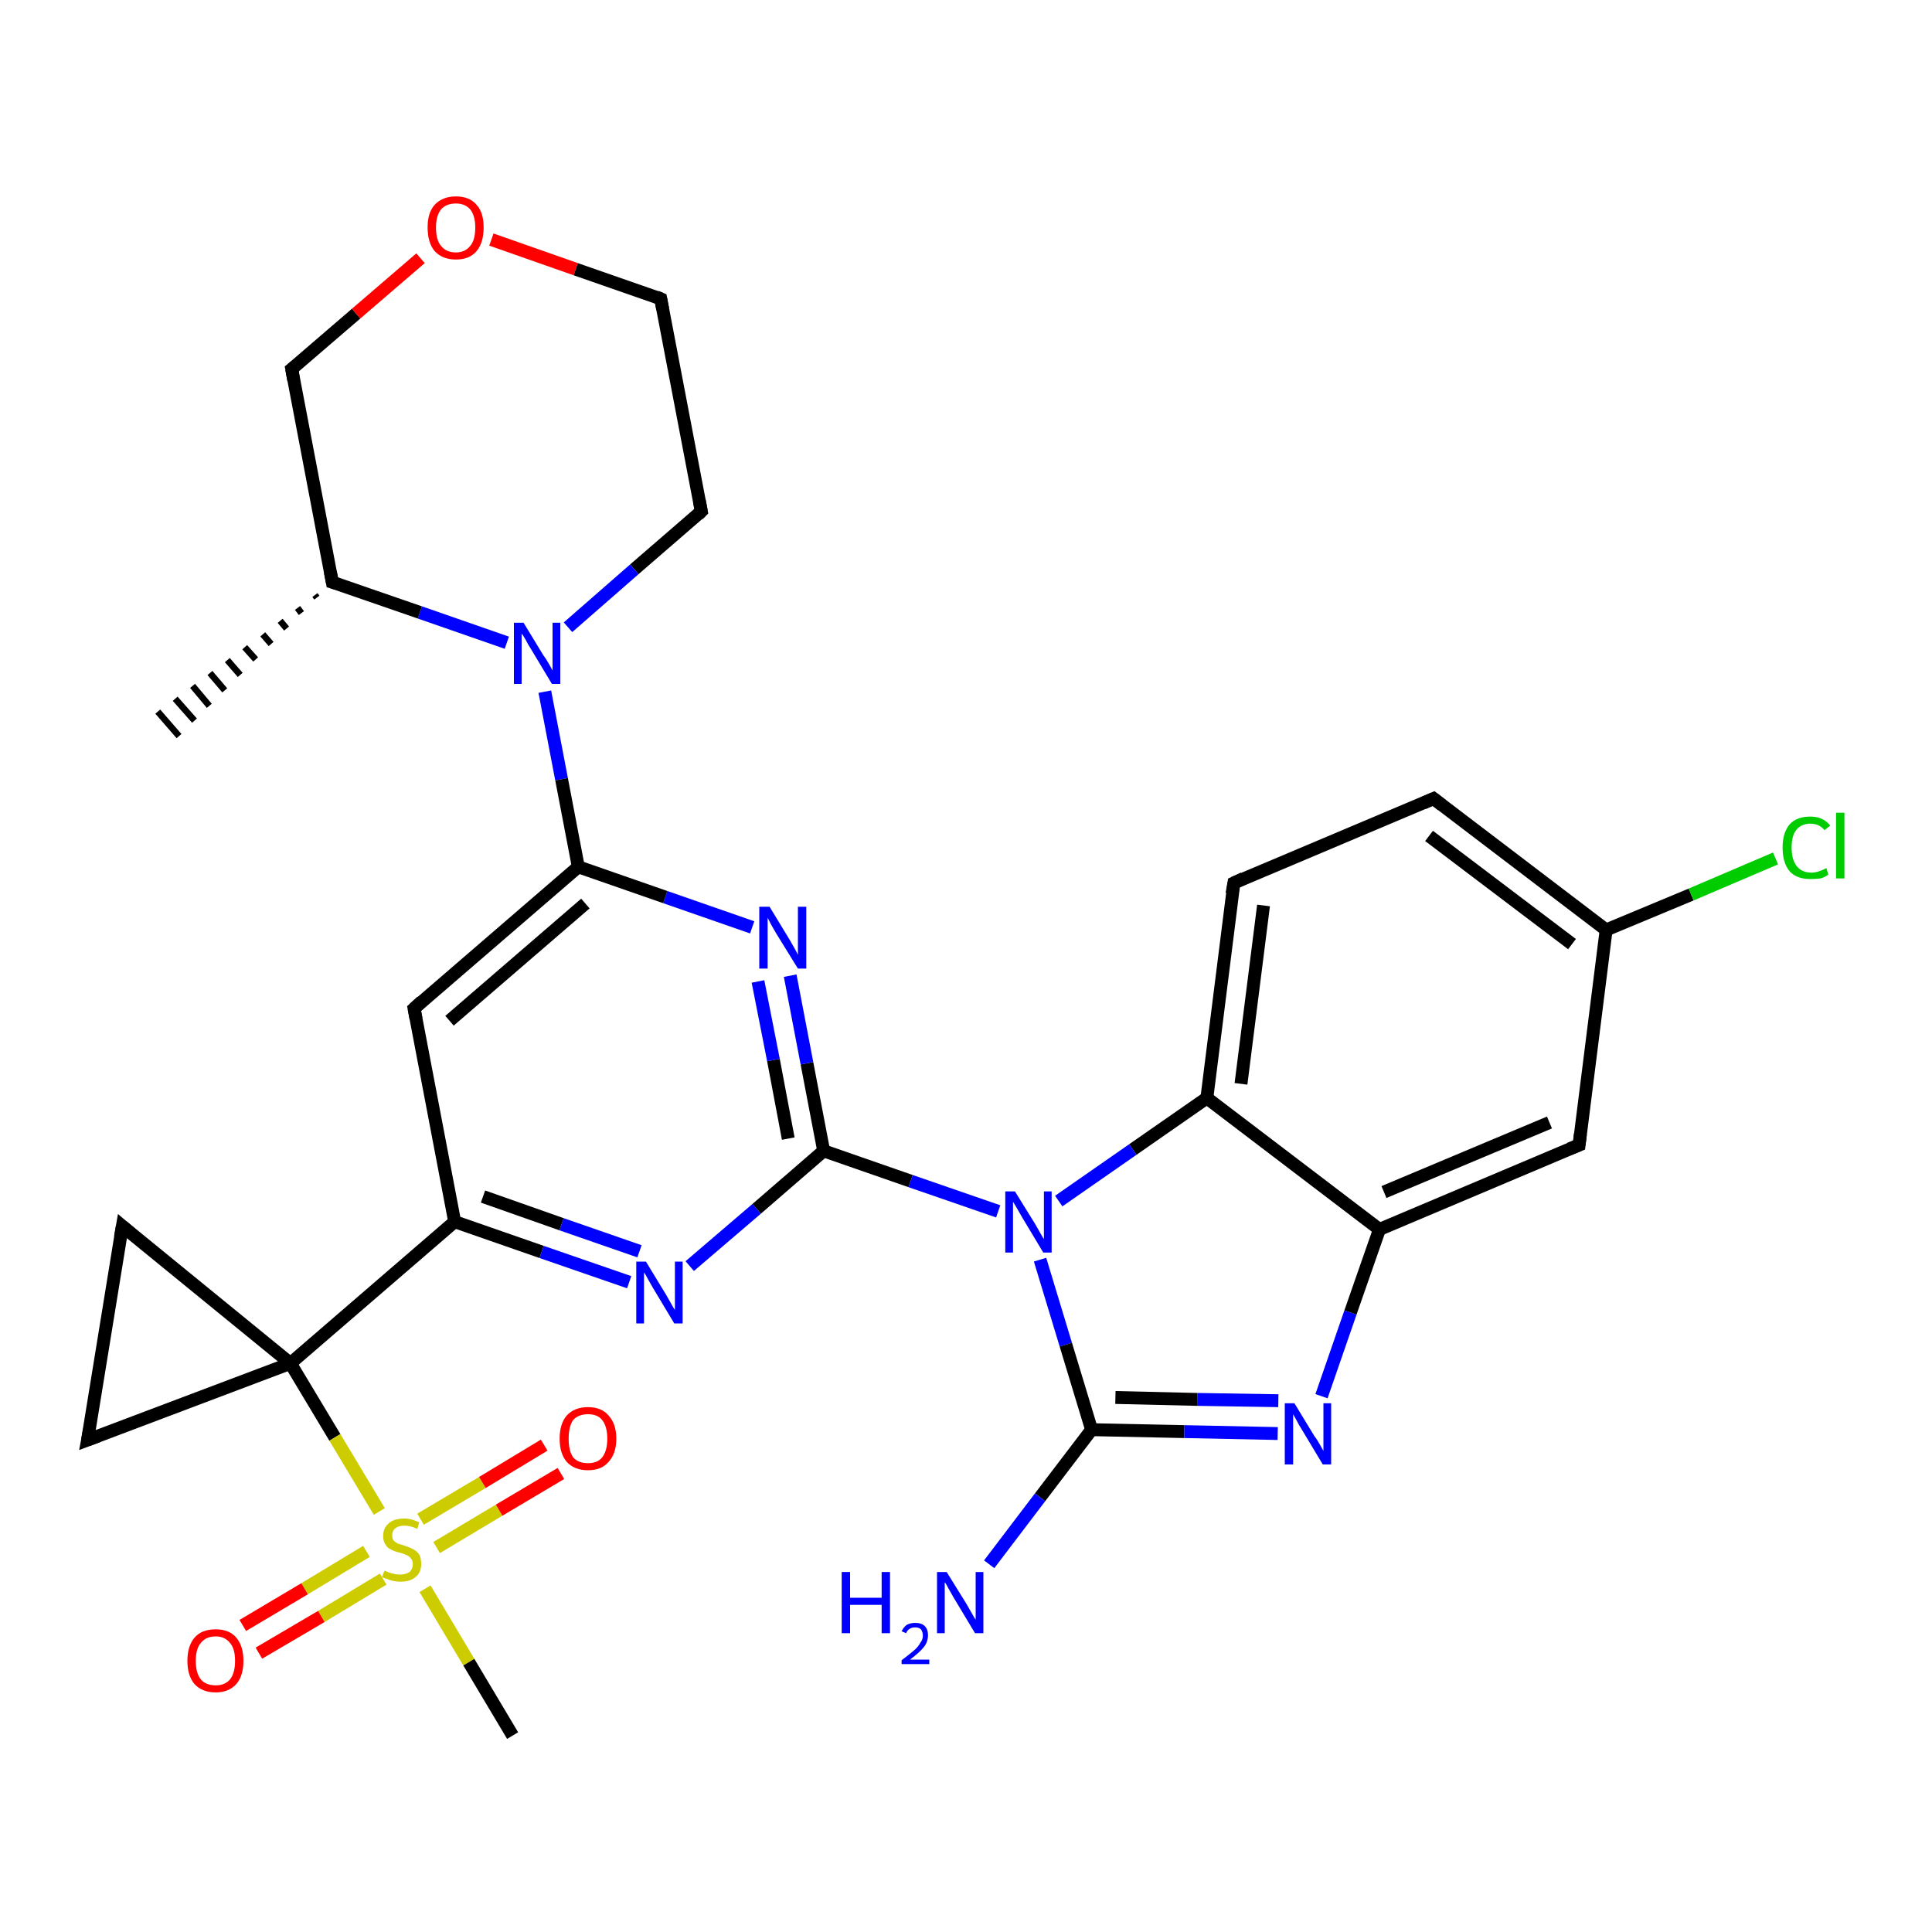 <?xml version='1.0' encoding='iso-8859-1'?>
<svg version='1.1' baseProfile='full'
              xmlns='http://www.w3.org/2000/svg'
                      xmlns:rdkit='http://www.rdkit.org/xml'
                      xmlns:xlink='http://www.w3.org/1999/xlink'
                  xml:space='preserve'
width='300px' height='300px' viewBox='0 0 300 300'>
<!-- END OF HEADER -->
<rect style='opacity:1.0;fill:#FFFFFF;stroke:none' width='300.0' height='300.0' x='0.0' y='0.0'> </rect>
<path class='bond-0 atom-1 atom-0' d='M 49.2,92.8 L 48.9,92.4' style='fill:none;fill-rule:evenodd;stroke:#000000;stroke-width:1.0px;stroke-linecap:butt;stroke-linejoin:miter;stroke-opacity:1' />
<path class='bond-0 atom-1 atom-0' d='M 46.8,95.2 L 46.2,94.4' style='fill:none;fill-rule:evenodd;stroke:#000000;stroke-width:1.0px;stroke-linecap:butt;stroke-linejoin:miter;stroke-opacity:1' />
<path class='bond-0 atom-1 atom-0' d='M 44.5,97.6 L 43.5,96.4' style='fill:none;fill-rule:evenodd;stroke:#000000;stroke-width:1.0px;stroke-linecap:butt;stroke-linejoin:miter;stroke-opacity:1' />
<path class='bond-0 atom-1 atom-0' d='M 42.1,100.0 L 40.8,98.5' style='fill:none;fill-rule:evenodd;stroke:#000000;stroke-width:1.0px;stroke-linecap:butt;stroke-linejoin:miter;stroke-opacity:1' />
<path class='bond-0 atom-1 atom-0' d='M 39.7,102.4 L 38.0,100.5' style='fill:none;fill-rule:evenodd;stroke:#000000;stroke-width:1.0px;stroke-linecap:butt;stroke-linejoin:miter;stroke-opacity:1' />
<path class='bond-0 atom-1 atom-0' d='M 37.3,104.8 L 35.3,102.5' style='fill:none;fill-rule:evenodd;stroke:#000000;stroke-width:1.0px;stroke-linecap:butt;stroke-linejoin:miter;stroke-opacity:1' />
<path class='bond-0 atom-1 atom-0' d='M 34.9,107.2 L 32.6,104.5' style='fill:none;fill-rule:evenodd;stroke:#000000;stroke-width:1.0px;stroke-linecap:butt;stroke-linejoin:miter;stroke-opacity:1' />
<path class='bond-0 atom-1 atom-0' d='M 32.5,109.6 L 29.9,106.5' style='fill:none;fill-rule:evenodd;stroke:#000000;stroke-width:1.0px;stroke-linecap:butt;stroke-linejoin:miter;stroke-opacity:1' />
<path class='bond-0 atom-1 atom-0' d='M 30.2,111.9 L 27.2,108.5' style='fill:none;fill-rule:evenodd;stroke:#000000;stroke-width:1.0px;stroke-linecap:butt;stroke-linejoin:miter;stroke-opacity:1' />
<path class='bond-0 atom-1 atom-0' d='M 27.8,114.3 L 24.5,110.5' style='fill:none;fill-rule:evenodd;stroke:#000000;stroke-width:1.0px;stroke-linecap:butt;stroke-linejoin:miter;stroke-opacity:1' />
<path class='bond-1 atom-1 atom-2' d='M 51.6,90.4 L 45.3,57.3' style='fill:none;fill-rule:evenodd;stroke:#000000;stroke-width:2.0px;stroke-linecap:butt;stroke-linejoin:miter;stroke-opacity:1' />
<path class='bond-2 atom-2 atom-3' d='M 45.3,57.3 L 55.3,48.7' style='fill:none;fill-rule:evenodd;stroke:#000000;stroke-width:2.0px;stroke-linecap:butt;stroke-linejoin:miter;stroke-opacity:1' />
<path class='bond-2 atom-2 atom-3' d='M 55.3,48.7 L 65.3,40.1' style='fill:none;fill-rule:evenodd;stroke:#FF0000;stroke-width:2.0px;stroke-linecap:butt;stroke-linejoin:miter;stroke-opacity:1' />
<path class='bond-3 atom-3 atom-4' d='M 76.3,37.2 L 89.4,41.8' style='fill:none;fill-rule:evenodd;stroke:#FF0000;stroke-width:2.0px;stroke-linecap:butt;stroke-linejoin:miter;stroke-opacity:1' />
<path class='bond-3 atom-3 atom-4' d='M 89.4,41.8 L 102.6,46.4' style='fill:none;fill-rule:evenodd;stroke:#000000;stroke-width:2.0px;stroke-linecap:butt;stroke-linejoin:miter;stroke-opacity:1' />
<path class='bond-4 atom-4 atom-5' d='M 102.6,46.4 L 108.9,79.4' style='fill:none;fill-rule:evenodd;stroke:#000000;stroke-width:2.0px;stroke-linecap:butt;stroke-linejoin:miter;stroke-opacity:1' />
<path class='bond-5 atom-5 atom-6' d='M 108.9,79.4 L 98.5,88.4' style='fill:none;fill-rule:evenodd;stroke:#000000;stroke-width:2.0px;stroke-linecap:butt;stroke-linejoin:miter;stroke-opacity:1' />
<path class='bond-5 atom-5 atom-6' d='M 98.5,88.4 L 88.2,97.4' style='fill:none;fill-rule:evenodd;stroke:#0000FF;stroke-width:2.0px;stroke-linecap:butt;stroke-linejoin:miter;stroke-opacity:1' />
<path class='bond-6 atom-6 atom-7' d='M 84.6,107.4 L 87.2,121.0' style='fill:none;fill-rule:evenodd;stroke:#0000FF;stroke-width:2.0px;stroke-linecap:butt;stroke-linejoin:miter;stroke-opacity:1' />
<path class='bond-6 atom-6 atom-7' d='M 87.2,121.0 L 89.8,134.6' style='fill:none;fill-rule:evenodd;stroke:#000000;stroke-width:2.0px;stroke-linecap:butt;stroke-linejoin:miter;stroke-opacity:1' />
<path class='bond-7 atom-7 atom-8' d='M 89.8,134.6 L 64.3,156.6' style='fill:none;fill-rule:evenodd;stroke:#000000;stroke-width:2.0px;stroke-linecap:butt;stroke-linejoin:miter;stroke-opacity:1' />
<path class='bond-7 atom-7 atom-8' d='M 90.9,140.3 L 69.8,158.5' style='fill:none;fill-rule:evenodd;stroke:#000000;stroke-width:2.0px;stroke-linecap:butt;stroke-linejoin:miter;stroke-opacity:1' />
<path class='bond-8 atom-8 atom-9' d='M 64.3,156.6 L 70.6,189.7' style='fill:none;fill-rule:evenodd;stroke:#000000;stroke-width:2.0px;stroke-linecap:butt;stroke-linejoin:miter;stroke-opacity:1' />
<path class='bond-9 atom-9 atom-10' d='M 70.6,189.7 L 84.1,194.4' style='fill:none;fill-rule:evenodd;stroke:#000000;stroke-width:2.0px;stroke-linecap:butt;stroke-linejoin:miter;stroke-opacity:1' />
<path class='bond-9 atom-9 atom-10' d='M 84.1,194.4 L 97.7,199.1' style='fill:none;fill-rule:evenodd;stroke:#0000FF;stroke-width:2.0px;stroke-linecap:butt;stroke-linejoin:miter;stroke-opacity:1' />
<path class='bond-9 atom-9 atom-10' d='M 75.0,185.8 L 87.2,190.1' style='fill:none;fill-rule:evenodd;stroke:#000000;stroke-width:2.0px;stroke-linecap:butt;stroke-linejoin:miter;stroke-opacity:1' />
<path class='bond-9 atom-9 atom-10' d='M 87.2,190.1 L 99.3,194.3' style='fill:none;fill-rule:evenodd;stroke:#0000FF;stroke-width:2.0px;stroke-linecap:butt;stroke-linejoin:miter;stroke-opacity:1' />
<path class='bond-10 atom-10 atom-11' d='M 107.1,196.6 L 117.5,187.7' style='fill:none;fill-rule:evenodd;stroke:#0000FF;stroke-width:2.0px;stroke-linecap:butt;stroke-linejoin:miter;stroke-opacity:1' />
<path class='bond-10 atom-10 atom-11' d='M 117.5,187.7 L 127.9,178.7' style='fill:none;fill-rule:evenodd;stroke:#000000;stroke-width:2.0px;stroke-linecap:butt;stroke-linejoin:miter;stroke-opacity:1' />
<path class='bond-11 atom-11 atom-12' d='M 127.9,178.7 L 125.3,165.1' style='fill:none;fill-rule:evenodd;stroke:#000000;stroke-width:2.0px;stroke-linecap:butt;stroke-linejoin:miter;stroke-opacity:1' />
<path class='bond-11 atom-11 atom-12' d='M 125.3,165.1 L 122.7,151.5' style='fill:none;fill-rule:evenodd;stroke:#0000FF;stroke-width:2.0px;stroke-linecap:butt;stroke-linejoin:miter;stroke-opacity:1' />
<path class='bond-11 atom-11 atom-12' d='M 122.4,176.8 L 120.1,164.6' style='fill:none;fill-rule:evenodd;stroke:#000000;stroke-width:2.0px;stroke-linecap:butt;stroke-linejoin:miter;stroke-opacity:1' />
<path class='bond-11 atom-11 atom-12' d='M 120.1,164.6 L 117.7,152.4' style='fill:none;fill-rule:evenodd;stroke:#0000FF;stroke-width:2.0px;stroke-linecap:butt;stroke-linejoin:miter;stroke-opacity:1' />
<path class='bond-12 atom-11 atom-13' d='M 127.9,178.7 L 141.4,183.4' style='fill:none;fill-rule:evenodd;stroke:#000000;stroke-width:2.0px;stroke-linecap:butt;stroke-linejoin:miter;stroke-opacity:1' />
<path class='bond-12 atom-11 atom-13' d='M 141.4,183.4 L 155.0,188.1' style='fill:none;fill-rule:evenodd;stroke:#0000FF;stroke-width:2.0px;stroke-linecap:butt;stroke-linejoin:miter;stroke-opacity:1' />
<path class='bond-13 atom-13 atom-14' d='M 161.5,195.6 L 165.5,208.8' style='fill:none;fill-rule:evenodd;stroke:#0000FF;stroke-width:2.0px;stroke-linecap:butt;stroke-linejoin:miter;stroke-opacity:1' />
<path class='bond-13 atom-13 atom-14' d='M 165.5,208.8 L 169.5,222.0' style='fill:none;fill-rule:evenodd;stroke:#000000;stroke-width:2.0px;stroke-linecap:butt;stroke-linejoin:miter;stroke-opacity:1' />
<path class='bond-14 atom-14 atom-15' d='M 169.5,222.0 L 161.5,232.5' style='fill:none;fill-rule:evenodd;stroke:#000000;stroke-width:2.0px;stroke-linecap:butt;stroke-linejoin:miter;stroke-opacity:1' />
<path class='bond-14 atom-14 atom-15' d='M 161.5,232.5 L 153.6,242.9' style='fill:none;fill-rule:evenodd;stroke:#0000FF;stroke-width:2.0px;stroke-linecap:butt;stroke-linejoin:miter;stroke-opacity:1' />
<path class='bond-15 atom-14 atom-16' d='M 169.5,222.0 L 183.9,222.3' style='fill:none;fill-rule:evenodd;stroke:#000000;stroke-width:2.0px;stroke-linecap:butt;stroke-linejoin:miter;stroke-opacity:1' />
<path class='bond-15 atom-14 atom-16' d='M 183.9,222.3 L 198.4,222.6' style='fill:none;fill-rule:evenodd;stroke:#0000FF;stroke-width:2.0px;stroke-linecap:butt;stroke-linejoin:miter;stroke-opacity:1' />
<path class='bond-15 atom-14 atom-16' d='M 173.2,217.0 L 185.9,217.3' style='fill:none;fill-rule:evenodd;stroke:#000000;stroke-width:2.0px;stroke-linecap:butt;stroke-linejoin:miter;stroke-opacity:1' />
<path class='bond-15 atom-14 atom-16' d='M 185.9,217.3 L 198.5,217.5' style='fill:none;fill-rule:evenodd;stroke:#0000FF;stroke-width:2.0px;stroke-linecap:butt;stroke-linejoin:miter;stroke-opacity:1' />
<path class='bond-16 atom-16 atom-17' d='M 205.2,216.8 L 209.7,203.8' style='fill:none;fill-rule:evenodd;stroke:#0000FF;stroke-width:2.0px;stroke-linecap:butt;stroke-linejoin:miter;stroke-opacity:1' />
<path class='bond-16 atom-16 atom-17' d='M 209.7,203.8 L 214.2,190.9' style='fill:none;fill-rule:evenodd;stroke:#000000;stroke-width:2.0px;stroke-linecap:butt;stroke-linejoin:miter;stroke-opacity:1' />
<path class='bond-17 atom-17 atom-18' d='M 214.2,190.9 L 245.2,177.8' style='fill:none;fill-rule:evenodd;stroke:#000000;stroke-width:2.0px;stroke-linecap:butt;stroke-linejoin:miter;stroke-opacity:1' />
<path class='bond-17 atom-17 atom-18' d='M 214.9,185.1 L 240.6,174.3' style='fill:none;fill-rule:evenodd;stroke:#000000;stroke-width:2.0px;stroke-linecap:butt;stroke-linejoin:miter;stroke-opacity:1' />
<path class='bond-18 atom-18 atom-19' d='M 245.2,177.8 L 249.4,144.4' style='fill:none;fill-rule:evenodd;stroke:#000000;stroke-width:2.0px;stroke-linecap:butt;stroke-linejoin:miter;stroke-opacity:1' />
<path class='bond-19 atom-19 atom-20' d='M 249.4,144.4 L 262.6,138.9' style='fill:none;fill-rule:evenodd;stroke:#000000;stroke-width:2.0px;stroke-linecap:butt;stroke-linejoin:miter;stroke-opacity:1' />
<path class='bond-19 atom-19 atom-20' d='M 262.6,138.9 L 275.7,133.3' style='fill:none;fill-rule:evenodd;stroke:#00CC00;stroke-width:2.0px;stroke-linecap:butt;stroke-linejoin:miter;stroke-opacity:1' />
<path class='bond-20 atom-19 atom-21' d='M 249.4,144.4 L 222.6,124.0' style='fill:none;fill-rule:evenodd;stroke:#000000;stroke-width:2.0px;stroke-linecap:butt;stroke-linejoin:miter;stroke-opacity:1' />
<path class='bond-20 atom-19 atom-21' d='M 244.1,146.6 L 221.9,129.8' style='fill:none;fill-rule:evenodd;stroke:#000000;stroke-width:2.0px;stroke-linecap:butt;stroke-linejoin:miter;stroke-opacity:1' />
<path class='bond-21 atom-21 atom-22' d='M 222.6,124.0 L 191.6,137.1' style='fill:none;fill-rule:evenodd;stroke:#000000;stroke-width:2.0px;stroke-linecap:butt;stroke-linejoin:miter;stroke-opacity:1' />
<path class='bond-22 atom-22 atom-23' d='M 191.6,137.1 L 187.4,170.5' style='fill:none;fill-rule:evenodd;stroke:#000000;stroke-width:2.0px;stroke-linecap:butt;stroke-linejoin:miter;stroke-opacity:1' />
<path class='bond-22 atom-22 atom-23' d='M 196.2,140.6 L 192.7,168.3' style='fill:none;fill-rule:evenodd;stroke:#000000;stroke-width:2.0px;stroke-linecap:butt;stroke-linejoin:miter;stroke-opacity:1' />
<path class='bond-23 atom-9 atom-24' d='M 70.6,189.7 L 45.1,211.7' style='fill:none;fill-rule:evenodd;stroke:#000000;stroke-width:2.0px;stroke-linecap:butt;stroke-linejoin:miter;stroke-opacity:1' />
<path class='bond-24 atom-24 atom-25' d='M 45.1,211.7 L 13.6,223.6' style='fill:none;fill-rule:evenodd;stroke:#000000;stroke-width:2.0px;stroke-linecap:butt;stroke-linejoin:miter;stroke-opacity:1' />
<path class='bond-25 atom-25 atom-26' d='M 13.6,223.6 L 19.0,190.4' style='fill:none;fill-rule:evenodd;stroke:#000000;stroke-width:2.0px;stroke-linecap:butt;stroke-linejoin:miter;stroke-opacity:1' />
<path class='bond-26 atom-24 atom-27' d='M 45.1,211.7 L 52.0,223.2' style='fill:none;fill-rule:evenodd;stroke:#000000;stroke-width:2.0px;stroke-linecap:butt;stroke-linejoin:miter;stroke-opacity:1' />
<path class='bond-26 atom-24 atom-27' d='M 52.0,223.2 L 58.9,234.7' style='fill:none;fill-rule:evenodd;stroke:#CCCC00;stroke-width:2.0px;stroke-linecap:butt;stroke-linejoin:miter;stroke-opacity:1' />
<path class='bond-27 atom-27 atom-28' d='M 66.0,246.7 L 72.8,258.1' style='fill:none;fill-rule:evenodd;stroke:#CCCC00;stroke-width:2.0px;stroke-linecap:butt;stroke-linejoin:miter;stroke-opacity:1' />
<path class='bond-27 atom-27 atom-28' d='M 72.8,258.1 L 79.6,269.5' style='fill:none;fill-rule:evenodd;stroke:#000000;stroke-width:2.0px;stroke-linecap:butt;stroke-linejoin:miter;stroke-opacity:1' />
<path class='bond-28 atom-27 atom-29' d='M 67.8,240.3 L 77.5,234.5' style='fill:none;fill-rule:evenodd;stroke:#CCCC00;stroke-width:2.0px;stroke-linecap:butt;stroke-linejoin:miter;stroke-opacity:1' />
<path class='bond-28 atom-27 atom-29' d='M 77.5,234.5 L 87.1,228.8' style='fill:none;fill-rule:evenodd;stroke:#FF0000;stroke-width:2.0px;stroke-linecap:butt;stroke-linejoin:miter;stroke-opacity:1' />
<path class='bond-28 atom-27 atom-29' d='M 65.3,235.9 L 74.9,230.2' style='fill:none;fill-rule:evenodd;stroke:#CCCC00;stroke-width:2.0px;stroke-linecap:butt;stroke-linejoin:miter;stroke-opacity:1' />
<path class='bond-28 atom-27 atom-29' d='M 74.9,230.2 L 84.5,224.4' style='fill:none;fill-rule:evenodd;stroke:#FF0000;stroke-width:2.0px;stroke-linecap:butt;stroke-linejoin:miter;stroke-opacity:1' />
<path class='bond-29 atom-27 atom-30' d='M 56.9,240.9 L 47.3,246.7' style='fill:none;fill-rule:evenodd;stroke:#CCCC00;stroke-width:2.0px;stroke-linecap:butt;stroke-linejoin:miter;stroke-opacity:1' />
<path class='bond-29 atom-27 atom-30' d='M 47.3,246.7 L 37.7,252.4' style='fill:none;fill-rule:evenodd;stroke:#FF0000;stroke-width:2.0px;stroke-linecap:butt;stroke-linejoin:miter;stroke-opacity:1' />
<path class='bond-29 atom-27 atom-30' d='M 59.5,245.2 L 49.9,251.0' style='fill:none;fill-rule:evenodd;stroke:#CCCC00;stroke-width:2.0px;stroke-linecap:butt;stroke-linejoin:miter;stroke-opacity:1' />
<path class='bond-29 atom-27 atom-30' d='M 49.9,251.0 L 40.2,256.7' style='fill:none;fill-rule:evenodd;stroke:#FF0000;stroke-width:2.0px;stroke-linecap:butt;stroke-linejoin:miter;stroke-opacity:1' />
<path class='bond-30 atom-6 atom-1' d='M 78.7,99.8 L 65.2,95.1' style='fill:none;fill-rule:evenodd;stroke:#0000FF;stroke-width:2.0px;stroke-linecap:butt;stroke-linejoin:miter;stroke-opacity:1' />
<path class='bond-30 atom-6 atom-1' d='M 65.2,95.1 L 51.6,90.4' style='fill:none;fill-rule:evenodd;stroke:#000000;stroke-width:2.0px;stroke-linecap:butt;stroke-linejoin:miter;stroke-opacity:1' />
<path class='bond-31 atom-12 atom-7' d='M 116.8,144.0 L 103.3,139.3' style='fill:none;fill-rule:evenodd;stroke:#0000FF;stroke-width:2.0px;stroke-linecap:butt;stroke-linejoin:miter;stroke-opacity:1' />
<path class='bond-31 atom-12 atom-7' d='M 103.3,139.3 L 89.8,134.6' style='fill:none;fill-rule:evenodd;stroke:#000000;stroke-width:2.0px;stroke-linecap:butt;stroke-linejoin:miter;stroke-opacity:1' />
<path class='bond-32 atom-23 atom-13' d='M 187.4,170.5 L 175.9,178.5' style='fill:none;fill-rule:evenodd;stroke:#000000;stroke-width:2.0px;stroke-linecap:butt;stroke-linejoin:miter;stroke-opacity:1' />
<path class='bond-32 atom-23 atom-13' d='M 175.9,178.5 L 164.4,186.5' style='fill:none;fill-rule:evenodd;stroke:#0000FF;stroke-width:2.0px;stroke-linecap:butt;stroke-linejoin:miter;stroke-opacity:1' />
<path class='bond-33 atom-26 atom-24' d='M 19.0,190.4 L 45.1,211.7' style='fill:none;fill-rule:evenodd;stroke:#000000;stroke-width:2.0px;stroke-linecap:butt;stroke-linejoin:miter;stroke-opacity:1' />
<path class='bond-34 atom-23 atom-17' d='M 187.4,170.5 L 214.2,190.9' style='fill:none;fill-rule:evenodd;stroke:#000000;stroke-width:2.0px;stroke-linecap:butt;stroke-linejoin:miter;stroke-opacity:1' />
<path d='M 51.3,88.8 L 51.6,90.4 L 52.3,90.6' style='fill:none;stroke:#000000;stroke-width:2.0px;stroke-linecap:butt;stroke-linejoin:miter;stroke-opacity:1;' />
<path d='M 45.6,59.0 L 45.3,57.3 L 45.8,56.9' style='fill:none;stroke:#000000;stroke-width:2.0px;stroke-linecap:butt;stroke-linejoin:miter;stroke-opacity:1;' />
<path d='M 101.9,46.1 L 102.6,46.4 L 102.9,48.0' style='fill:none;stroke:#000000;stroke-width:2.0px;stroke-linecap:butt;stroke-linejoin:miter;stroke-opacity:1;' />
<path d='M 108.6,77.8 L 108.9,79.4 L 108.4,79.9' style='fill:none;stroke:#000000;stroke-width:2.0px;stroke-linecap:butt;stroke-linejoin:miter;stroke-opacity:1;' />
<path d='M 65.5,155.5 L 64.3,156.6 L 64.6,158.2' style='fill:none;stroke:#000000;stroke-width:2.0px;stroke-linecap:butt;stroke-linejoin:miter;stroke-opacity:1;' />
<path d='M 243.7,178.4 L 245.2,177.8 L 245.4,176.1' style='fill:none;stroke:#000000;stroke-width:2.0px;stroke-linecap:butt;stroke-linejoin:miter;stroke-opacity:1;' />
<path d='M 223.9,125.0 L 222.6,124.0 L 221.0,124.7' style='fill:none;stroke:#000000;stroke-width:2.0px;stroke-linecap:butt;stroke-linejoin:miter;stroke-opacity:1;' />
<path d='M 193.1,136.4 L 191.6,137.1 L 191.3,138.8' style='fill:none;stroke:#000000;stroke-width:2.0px;stroke-linecap:butt;stroke-linejoin:miter;stroke-opacity:1;' />
<path d='M 15.2,223.0 L 13.6,223.6 L 13.9,222.0' style='fill:none;stroke:#000000;stroke-width:2.0px;stroke-linecap:butt;stroke-linejoin:miter;stroke-opacity:1;' />
<path d='M 18.7,192.1 L 19.0,190.4 L 20.3,191.5' style='fill:none;stroke:#000000;stroke-width:2.0px;stroke-linecap:butt;stroke-linejoin:miter;stroke-opacity:1;' />
<path class='atom-3' d='M 66.4 35.3
Q 66.4 33.0, 67.5 31.8
Q 68.7 30.5, 70.8 30.5
Q 72.9 30.5, 74.0 31.8
Q 75.1 33.0, 75.1 35.3
Q 75.1 37.7, 74.0 39.0
Q 72.9 40.3, 70.8 40.3
Q 68.7 40.3, 67.5 39.0
Q 66.4 37.7, 66.4 35.3
M 70.8 39.2
Q 72.2 39.2, 73.0 38.2
Q 73.8 37.3, 73.8 35.3
Q 73.8 33.5, 73.0 32.5
Q 72.2 31.6, 70.8 31.6
Q 69.3 31.6, 68.5 32.5
Q 67.7 33.5, 67.7 35.3
Q 67.7 37.3, 68.5 38.2
Q 69.3 39.2, 70.8 39.2
' fill='#FF0000'/>
<path class='atom-6' d='M 81.3 96.7
L 84.4 101.8
Q 84.8 102.3, 85.3 103.2
Q 85.8 104.1, 85.8 104.1
L 85.8 96.7
L 87.0 96.7
L 87.0 106.2
L 85.7 106.2
L 82.4 100.7
Q 82.0 100.1, 81.6 99.3
Q 81.2 98.6, 81.0 98.4
L 81.0 106.2
L 79.8 106.2
L 79.8 96.7
L 81.3 96.7
' fill='#0000FF'/>
<path class='atom-10' d='M 100.3 195.9
L 103.4 201.0
Q 103.7 201.5, 104.2 202.4
Q 104.7 203.3, 104.8 203.4
L 104.8 195.9
L 106.0 195.9
L 106.0 205.5
L 104.7 205.5
L 101.4 200.0
Q 101.0 199.3, 100.6 198.6
Q 100.2 197.8, 100.0 197.6
L 100.0 205.5
L 98.8 205.5
L 98.8 195.9
L 100.3 195.9
' fill='#0000FF'/>
<path class='atom-12' d='M 119.5 140.8
L 122.6 145.9
Q 122.9 146.4, 123.4 147.3
Q 123.9 148.2, 123.9 148.3
L 123.9 140.8
L 125.2 140.8
L 125.2 150.4
L 123.9 150.4
L 120.5 144.9
Q 120.1 144.2, 119.7 143.5
Q 119.3 142.7, 119.2 142.5
L 119.2 150.4
L 117.9 150.4
L 117.9 140.8
L 119.5 140.8
' fill='#0000FF'/>
<path class='atom-13' d='M 157.6 185.0
L 160.7 190.0
Q 161.0 190.5, 161.5 191.4
Q 162.0 192.3, 162.1 192.4
L 162.1 185.0
L 163.3 185.0
L 163.3 194.5
L 162.0 194.5
L 158.7 189.0
Q 158.3 188.3, 157.9 187.6
Q 157.5 186.9, 157.3 186.6
L 157.3 194.5
L 156.1 194.5
L 156.1 185.0
L 157.6 185.0
' fill='#0000FF'/>
<path class='atom-15' d='M 130.7 244.1
L 132.0 244.1
L 132.0 248.1
L 136.9 248.1
L 136.9 244.1
L 138.2 244.1
L 138.2 253.6
L 136.9 253.6
L 136.9 249.2
L 132.0 249.2
L 132.0 253.6
L 130.7 253.6
L 130.7 244.1
' fill='#0000FF'/>
<path class='atom-15' d='M 140.0 253.3
Q 140.3 252.7, 140.8 252.3
Q 141.4 252.0, 142.1 252.0
Q 143.1 252.0, 143.6 252.5
Q 144.1 253.0, 144.1 253.9
Q 144.1 254.9, 143.5 255.7
Q 142.8 256.6, 141.3 257.7
L 144.3 257.7
L 144.3 258.4
L 140.0 258.4
L 140.0 257.8
Q 141.2 256.9, 141.9 256.3
Q 142.6 255.7, 142.9 255.1
Q 143.3 254.6, 143.3 254.0
Q 143.3 253.4, 143.0 253.0
Q 142.7 252.7, 142.1 252.7
Q 141.6 252.7, 141.3 252.9
Q 140.9 253.1, 140.7 253.6
L 140.0 253.3
' fill='#0000FF'/>
<path class='atom-15' d='M 147.0 244.1
L 150.1 249.1
Q 150.4 249.6, 150.9 250.5
Q 151.4 251.4, 151.5 251.5
L 151.5 244.1
L 152.7 244.1
L 152.7 253.6
L 151.4 253.6
L 148.1 248.1
Q 147.7 247.4, 147.3 246.7
Q 146.9 245.9, 146.7 245.7
L 146.7 253.6
L 145.5 253.6
L 145.5 244.1
L 147.0 244.1
' fill='#0000FF'/>
<path class='atom-16' d='M 201.0 217.9
L 204.1 223.0
Q 204.5 223.5, 205.0 224.4
Q 205.5 225.3, 205.5 225.3
L 205.5 217.9
L 206.7 217.9
L 206.7 227.4
L 205.4 227.4
L 202.1 221.9
Q 201.7 221.3, 201.3 220.5
Q 200.9 219.8, 200.8 219.6
L 200.8 227.4
L 199.5 227.4
L 199.5 217.9
L 201.0 217.9
' fill='#0000FF'/>
<path class='atom-20' d='M 276.8 131.6
Q 276.8 129.3, 277.9 128.0
Q 279.0 126.8, 281.1 126.8
Q 283.1 126.8, 284.2 128.2
L 283.3 128.9
Q 282.5 127.9, 281.1 127.9
Q 279.7 127.9, 278.9 128.9
Q 278.2 129.8, 278.2 131.6
Q 278.2 133.5, 279.0 134.5
Q 279.8 135.5, 281.3 135.5
Q 282.3 135.5, 283.6 134.8
L 283.9 135.8
Q 283.4 136.2, 282.7 136.4
Q 281.9 136.5, 281.1 136.5
Q 279.0 136.5, 277.9 135.3
Q 276.8 134.0, 276.8 131.6
' fill='#00CC00'/>
<path class='atom-20' d='M 285.1 126.2
L 286.4 126.2
L 286.4 136.4
L 285.1 136.4
L 285.1 126.2
' fill='#00CC00'/>
<path class='atom-27' d='M 59.7 243.9
Q 59.8 243.9, 60.2 244.1
Q 60.7 244.3, 61.2 244.4
Q 61.7 244.5, 62.1 244.5
Q 63.0 244.5, 63.6 244.1
Q 64.1 243.6, 64.1 242.9
Q 64.1 242.3, 63.8 242.0
Q 63.6 241.7, 63.2 241.5
Q 62.8 241.3, 62.1 241.1
Q 61.2 240.9, 60.7 240.6
Q 60.2 240.4, 59.9 239.9
Q 59.5 239.4, 59.5 238.5
Q 59.5 237.3, 60.3 236.6
Q 61.1 235.8, 62.8 235.8
Q 63.9 235.8, 65.1 236.4
L 64.8 237.4
Q 63.7 236.9, 62.8 236.9
Q 61.9 236.9, 61.4 237.3
Q 60.9 237.7, 60.9 238.4
Q 60.9 238.9, 61.1 239.2
Q 61.4 239.5, 61.8 239.7
Q 62.2 239.8, 62.8 240.0
Q 63.7 240.3, 64.2 240.6
Q 64.7 240.8, 65.1 241.4
Q 65.4 241.9, 65.4 242.9
Q 65.4 244.2, 64.5 244.9
Q 63.7 245.6, 62.2 245.6
Q 61.4 245.6, 60.7 245.4
Q 60.1 245.2, 59.3 244.9
L 59.7 243.9
' fill='#CCCC00'/>
<path class='atom-29' d='M 86.9 223.4
Q 86.9 221.1, 88.0 219.8
Q 89.2 218.5, 91.3 218.5
Q 93.4 218.5, 94.5 219.8
Q 95.7 221.1, 95.7 223.4
Q 95.7 225.7, 94.5 227.0
Q 93.4 228.3, 91.3 228.3
Q 89.2 228.3, 88.0 227.0
Q 86.9 225.7, 86.9 223.4
M 91.3 227.2
Q 92.8 227.2, 93.5 226.3
Q 94.3 225.3, 94.3 223.4
Q 94.3 221.5, 93.5 220.5
Q 92.8 219.6, 91.3 219.6
Q 89.8 219.6, 89.0 220.5
Q 88.3 221.5, 88.3 223.4
Q 88.3 225.3, 89.0 226.3
Q 89.8 227.2, 91.3 227.2
' fill='#FF0000'/>
<path class='atom-30' d='M 29.1 257.9
Q 29.1 255.6, 30.2 254.3
Q 31.3 253.0, 33.5 253.0
Q 35.6 253.0, 36.7 254.3
Q 37.8 255.6, 37.8 257.9
Q 37.8 260.2, 36.7 261.5
Q 35.5 262.8, 33.5 262.8
Q 31.4 262.8, 30.2 261.5
Q 29.1 260.2, 29.1 257.9
M 33.5 261.7
Q 34.9 261.7, 35.7 260.8
Q 36.5 259.8, 36.5 257.9
Q 36.5 256.0, 35.7 255.1
Q 34.9 254.1, 33.5 254.1
Q 32.0 254.1, 31.2 255.1
Q 30.4 256.0, 30.4 257.9
Q 30.4 259.8, 31.2 260.8
Q 32.0 261.7, 33.5 261.7
' fill='#FF0000'/>
</svg>
